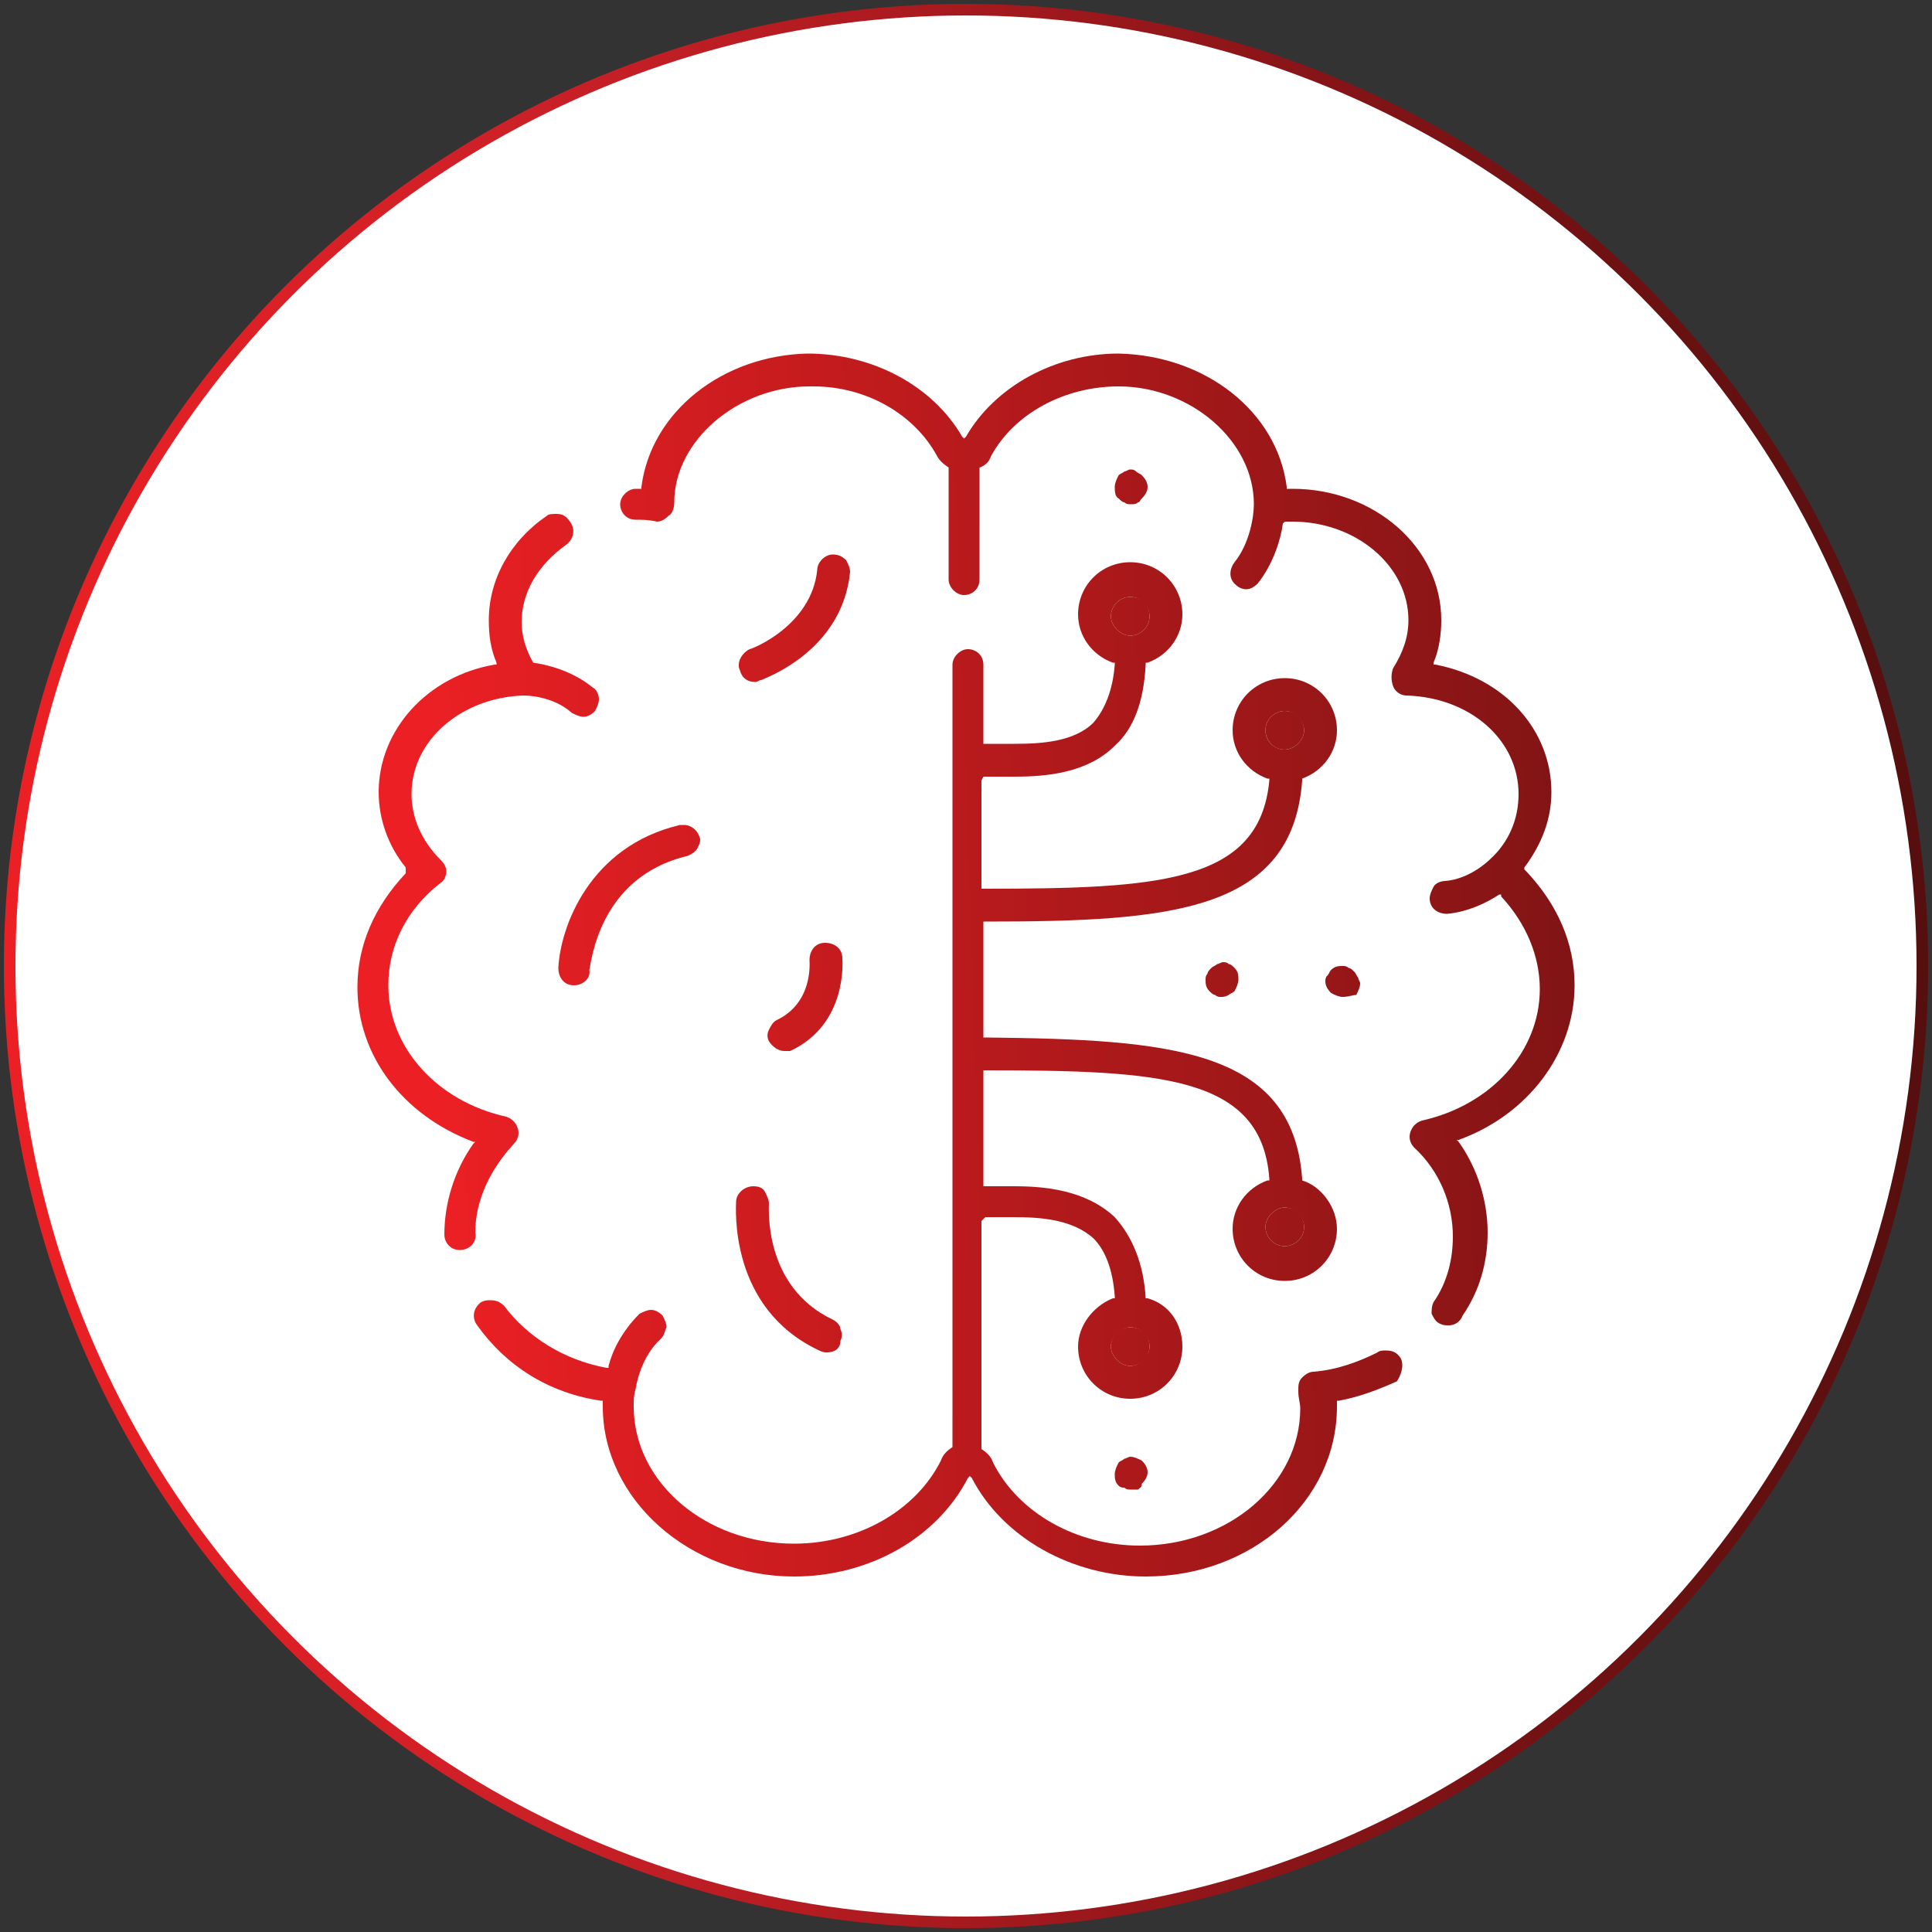 <?xml version="1.0" encoding="utf-8"?>
<!-- Generator: Adobe Illustrator 27.8.0, SVG Export Plug-In . SVG Version: 6.00 Build 0)  -->
<svg version="1.1" id="Layer_1" xmlns="http://www.w3.org/2000/svg" xmlns:xlink="http://www.w3.org/1999/xlink" x="0px" y="0px"
	 viewBox="0 0 100 100" enable-background="new 0 0 100 100" xml:space="preserve">
<rect x="0" y="0" width="100" height="100" fill="#333333" stroke="none"/>
<linearGradient id="SVGID_1_" gradientUnits="userSpaceOnUse" x1="0.2" y1="52" x2="99.8" y2="52" gradientTransform="matrix(1 0 0 -1 0 102)">
	<stop  offset="0" style="stop-color:#EC2024"/>
	<stop  offset="0.27" style="stop-color:#CC2027"/>
	<stop  offset="0.77" style="stop-color:#781214"/>
	<stop  offset="1" style="stop-color:#550F0E"/>
</linearGradient>
<circle fill="#FFFFFF" stroke="url(#SVGID_1_)" stroke-width="0.6" stroke-linecap="round" stroke-miterlimit="10" cx="50" cy="50" r="49.5"/>
<g>
	
		<linearGradient id="SVGID_00000164488719424603187110000001122713262222635440_" gradientUnits="userSpaceOnUse" x1="22.181" y1="56.567" x2="109.833" y2="53.697">
		<stop  offset="0" style="stop-color:#EC2024"/>
		<stop  offset="0.204" style="stop-color:#CB1C1F"/>
		<stop  offset="0.751" style="stop-color:#761313"/>
		<stop  offset="1" style="stop-color:#550F0E"/>
	</linearGradient>
	<path fill="url(#SVGID_00000164488719424603187110000001122713262222635440_)" d="M72.5,70.3c-0.2-0.3-0.4-0.4-0.8-0.4
		c-0.1,0-0.3,0-0.4,0.1c-1,0.5-2.1,0.9-3.3,1c-0.2,0-0.4,0.1-0.6,0.3s-0.2,0.4-0.2,0.7c0,0.4,0.1,0.6,0.1,0.9c0,3.9-3.7,7.1-8.3,7.1
		c-3.3,0-6.3-1.7-7.6-4.3c-0.1-0.3-0.3-0.5-0.6-0.7l0,0V63.2L51,63l0.2,0c0.4,0,0.9,0,1.3,0c1.3,0,3,0.1,4.1,1.1
		c0.6,0.6,1,1.6,1.1,3l0,0.1l-0.1,0c-1,0.4-1.8,1.4-1.8,2.5c0,1.5,1.2,2.7,2.7,2.7c1.5,0,2.7-1.2,2.7-2.7c0-1.2-0.7-2.2-1.8-2.5
		l-0.1,0v0c-0.1-1.8-0.7-3.2-1.6-4.2c-1.5-1.4-3.6-1.6-5.2-1.6c-0.4,0-0.9,0-1.4,0h-0.2v-6h0.1c9.1,0,14.3,0.3,14.7,5.6l0,0.1
		l-0.1,0c-1.1,0.4-1.8,1.4-1.8,2.5c0,1.5,1.2,2.7,2.7,2.7c1.5,0,2.7-1.2,2.7-2.7c0-1.1-0.8-2.2-1.8-2.5l0,0l0-0.1
		c-0.5-6.7-6.8-7.2-16.4-7.3h-0.1v-6h0.1c9.6,0,15.9-0.5,16.4-7.3l0-0.1l0,0c1.1-0.4,1.8-1.4,1.8-2.5c0-1.5-1.2-2.7-2.7-2.7
		c-1.5,0-2.7,1.2-2.7,2.7c0,1.1,0.7,2.1,1.8,2.5l0.1,0l0,0.1C65.2,45.7,60,46,50.9,46h-0.1l0-5.6l0.1-0.2l0.2,0c0.4,0,0.9,0,1.4,0
		c1.7,0,3.8-0.2,5.2-1.6c1-0.9,1.5-2.3,1.6-4.2v-0.1l0.1,0c1.1-0.4,1.8-1.4,1.8-2.5c0-1.5-1.2-2.7-2.7-2.7c-1.5,0-2.7,1.2-2.7,2.7
		c0,1.1,0.7,2.1,1.8,2.5l0.1,0l0,0.1c-0.1,1.3-0.5,2.3-1.1,3c-1,1-2.7,1.1-4.1,1.1c-0.4,0-0.9,0-1.3,0l-0.3,0v-4.1
		c0-0.5-0.4-0.8-0.8-0.8s-0.8,0.4-0.8,0.8v40.5l0,0c-0.3,0.2-0.5,0.4-0.6,0.7c-1.3,2.6-4.3,4.3-7.6,4.3c-4.6,0-8.3-3.2-8.3-7.1
		c0-0.3,0-0.6,0.1-0.9c0,0,0.2-1.6,1.3-2.6c0.2-0.2,0.2-0.4,0.3-0.6c0-0.2-0.1-0.4-0.2-0.6c-0.2-0.2-0.4-0.3-0.6-0.3
		c-0.2,0-0.4,0.1-0.6,0.2c-0.9,0.9-1.4,1.9-1.6,2.7l0,0.1l-0.1,0c-2.2-0.4-4.1-1.6-5.3-3.2c-0.2-0.2-0.4-0.3-0.7-0.3
		c-0.2,0-0.3,0-0.5,0.1c-0.4,0.3-0.5,0.8-0.2,1.2c1.5,2.1,3.7,3.5,6.4,3.9l0.1,0v0.3c0,4.8,4.5,8.8,9.9,8.8c3.9,0,7.4-2,9-5.1
		l0.1-0.1l0.1,0.1c1.6,3.1,5.2,5.1,9,5.1c5.5,0,9.9-3.9,9.9-8.8v-0.3l0.1,0c1.1-0.2,2.1-0.6,3-1C72.5,71.2,72.7,70.7,72.5,70.3z
		 M58.5,68.7c0.6,0,1,0.5,1,1s-0.5,1-1,1s-1-0.5-1-1S58,68.7,58.5,68.7z M66.5,62.5c0.5,0,1,0.5,1,1c0,0.6-0.5,1-1,1
		c-0.6,0-1-0.5-1-1C65.5,63,66,62.5,66.5,62.5z M65.5,37.8c0-0.6,0.5-1,1-1c0.5,0,1,0.5,1,1c0,0.5-0.5,1-1,1
		C66,38.8,65.5,38.4,65.5,37.8z M57.5,31.9c0-0.5,0.4-1,1-1s1,0.5,1,1c0,0.6-0.5,1-1,1S57.5,32.4,57.5,31.9z"/>
	
		<linearGradient id="SVGID_00000008867790351955973780000018378844206417747855_" gradientUnits="userSpaceOnUse" x1="22.649" y1="70.855" x2="110.301" y2="67.985">
		<stop  offset="0" style="stop-color:#EC2024"/>
		<stop  offset="0.204" style="stop-color:#CB1C1F"/>
		<stop  offset="0.751" style="stop-color:#761313"/>
		<stop  offset="1" style="stop-color:#550F0E"/>
	</linearGradient>
	<path fill="url(#SVGID_00000008867790351955973780000018378844206417747855_)" d="M59.5,69.7c0,0.6-0.5,1-1,1s-1-0.5-1-1s0.4-1,1-1
		S59.5,69.1,59.5,69.7z"/>
	
		<linearGradient id="SVGID_00000176030595308141426050000012548885260621092013_" gradientUnits="userSpaceOnUse" x1="22.456" y1="64.983" x2="110.109" y2="62.113">
		<stop  offset="0" style="stop-color:#EC2024"/>
		<stop  offset="0.204" style="stop-color:#CB1C1F"/>
		<stop  offset="0.751" style="stop-color:#761313"/>
		<stop  offset="1" style="stop-color:#550F0E"/>
	</linearGradient>
	<path fill="url(#SVGID_00000176030595308141426050000012548885260621092013_)" d="M67.5,63.5c0,0.6-0.5,1-1,1c-0.6,0-1-0.5-1-1
		c0-0.5,0.5-1,1-1C67.1,62.5,67.5,63,67.5,63.5z"/>
	
		<linearGradient id="SVGID_00000053540793865411092230000014510428491673760390_" gradientUnits="userSpaceOnUse" x1="21.615" y1="39.29" x2="109.267" y2="36.421">
		<stop  offset="0" style="stop-color:#EC2024"/>
		<stop  offset="0.204" style="stop-color:#CB1C1F"/>
		<stop  offset="0.751" style="stop-color:#761313"/>
		<stop  offset="1" style="stop-color:#550F0E"/>
	</linearGradient>
	<path fill="url(#SVGID_00000053540793865411092230000014510428491673760390_)" d="M67.5,37.8c0,0.5-0.5,1-1,1c-0.6,0-1-0.5-1-1
		c0-0.6,0.5-1,1-1C67.1,36.8,67.5,37.3,67.5,37.8z"/>
	
		<linearGradient id="SVGID_00000046320984049093292390000017173793275128311459_" gradientUnits="userSpaceOnUse" x1="21.412" y1="33.075" x2="109.064" y2="30.206">
		<stop  offset="0" style="stop-color:#EC2024"/>
		<stop  offset="0.204" style="stop-color:#CB1C1F"/>
		<stop  offset="0.751" style="stop-color:#761313"/>
		<stop  offset="1" style="stop-color:#550F0E"/>
	</linearGradient>
	<path fill="url(#SVGID_00000046320984049093292390000017173793275128311459_)" d="M59.5,31.9c0,0.6-0.5,1-1,1s-1-0.5-1-1
		c0-0.5,0.4-1,1-1S59.5,31.3,59.5,31.9z"/>
	
		<linearGradient id="SVGID_00000136384113488728090630000009430013655593633443_" gradientUnits="userSpaceOnUse" x1="21.829" y1="45.82" x2="109.481" y2="42.95">
		<stop  offset="0" style="stop-color:#EC2024"/>
		<stop  offset="0.204" style="stop-color:#CB1C1F"/>
		<stop  offset="0.751" style="stop-color:#761313"/>
		<stop  offset="1" style="stop-color:#550F0E"/>
	</linearGradient>
	<path fill="url(#SVGID_00000136384113488728090630000009430013655593633443_)" d="M23.8,64.7c-0.5,0-0.8-0.4-0.8-0.8
		c0-1.6,0.5-3.3,1.5-4.7l0.1-0.1l-0.1,0c-3.7-1.4-6-4.5-6-8c0-2.2,0.9-4.2,2.5-5.9L21,45l0-0.1c-0.9-1.1-1.4-2.5-1.4-3.9
		c0-3.2,2.5-6,6-6.6l0.1,0l0-0.1c-0.3-0.7-0.4-1.4-0.4-2.2c0-2.1,1.1-4.1,3-5.4c0.1-0.1,0.3-0.1,0.5-0.1c0.3,0,0.5,0.1,0.7,0.4
		c0.3,0.4,0.2,0.9-0.2,1.2c-1.4,1-2.3,2.4-2.3,4c0,0.7,0.2,1.4,0.6,2.1l0,0l0,0c0.7,0.1,2,0.4,3.1,1.3c0.2,0.1,0.3,0.4,0.3,0.6
		c0,0.2-0.1,0.4-0.2,0.6c-0.2,0.2-0.4,0.3-0.6,0.3c-0.2,0-0.4-0.1-0.6-0.2c-1-0.9-2.4-0.9-2.5-0.9c-3.2,0.1-5.8,2.3-5.8,5.1
		c0,1.2,0.5,2.4,1.5,3.4c0.2,0.2,0.3,0.4,0.3,0.6c0,0.2-0.1,0.5-0.3,0.6C21,47.1,20.1,49,20.1,51c0,3.2,2.5,6,6.1,6.8
		c0.3,0.1,0.5,0.3,0.6,0.6c0.1,0.3,0,0.6-0.2,0.8c-1.2,1.3-2,2.9-2,4.6C24.7,64.3,24.3,64.7,23.8,64.7z"/>
	
		<linearGradient id="SVGID_00000114072423920700659110000015209097705888259733_" gradientUnits="userSpaceOnUse" x1="21.793" y1="44.707" x2="109.445" y2="41.837">
		<stop  offset="0" style="stop-color:#EC2024"/>
		<stop  offset="0.204" style="stop-color:#CB1C1F"/>
		<stop  offset="0.751" style="stop-color:#761313"/>
		<stop  offset="1" style="stop-color:#550F0E"/>
	</linearGradient>
	<path fill="url(#SVGID_00000114072423920700659110000015209097705888259733_)" d="M75,68.6c-0.2,0-0.3,0-0.5-0.1
		c-0.2-0.1-0.3-0.3-0.4-0.5c0-0.2,0-0.4,0.1-0.6c0.7-1,1-2.2,1-3.4c0-1.7-0.7-3.4-2-4.6c-0.2-0.2-0.3-0.5-0.2-0.8
		c0.1-0.3,0.3-0.5,0.6-0.6c3.6-0.8,6.1-3.6,6.1-6.8c0-1.7-0.7-3.4-2-4.8l0-0.1l-0.1,0c-0.6,0.4-1.6,0.9-2.7,1h0
		c-0.5,0-0.9-0.3-0.9-0.8c0-0.2,0.1-0.4,0.2-0.6c0.1-0.2,0.4-0.3,0.6-0.3c1.3-0.1,2.3-1.1,2.3-1.1c1-0.9,1.5-2.1,1.5-3.4
		c0-2.8-2.5-5-5.8-5.1c-0.3,0-0.6-0.2-0.7-0.5c-0.1-0.3-0.1-0.6,0-0.9c0.5-0.8,0.8-1.6,0.8-2.5c0-2.8-2.7-5.1-6-5.1c0,0-0.2,0-0.4,0
		l-0.1,0.1c-0.1,0.8-0.5,2.1-1.3,3.1c-0.2,0.2-0.4,0.3-0.6,0.3c-0.2,0-0.4-0.1-0.5-0.2c-0.4-0.3-0.4-0.8-0.1-1.2c0.8-1,1-2.4,1-3
		c0-3.3-3.3-6.1-7-6.1c-2.8,0-5.4,1.4-6.6,3.6c-0.1,0.3-0.3,0.5-0.6,0.6l0,0v5.8c0,0.5-0.4,0.8-0.8,0.8s-0.8-0.4-0.8-0.8v-5.8l0,0
		c-0.3-0.2-0.5-0.4-0.6-0.6c-1.2-2.2-3.7-3.6-6.4-3.6l-0.2,0c-3.7,0-7,2.8-7,6c0,0.3-0.1,0.6-0.3,0.7c-0.2,0.2-0.4,0.3-0.6,0.3
		c-0.4-0.1-0.8-0.1-1.1-0.1c-0.5,0-0.8-0.4-0.8-0.8s0.4-0.8,0.8-0.8l0.3,0l0-0.1c0.5-3.9,4.2-6.8,8.6-6.9c3.4,0,6.5,1.7,8,4.3
		l0.1,0.1l0.1-0.1c1.5-2.6,4.6-4.3,7.9-4.3c4.5,0.1,8.2,3,8.7,6.9l0,0.1l0.3,0c4.2,0,7.7,3,7.7,6.8c0,0.7-0.1,1.5-0.4,2.2l0,0.1
		l0.1,0c3.6,0.7,6,3.4,6,6.6c0,1.4-0.5,2.7-1.4,3.9l0,0.1l0.1,0.1c1.6,1.7,2.5,3.7,2.5,5.9c0,3.5-2.4,6.7-6,8l-0.1,0l0.1,0.1
		c1,1.4,1.5,3.1,1.5,4.7c0,1.5-0.4,3-1.3,4.3C75.6,68.4,75.3,68.6,75,68.6z"/>
	
		<linearGradient id="SVGID_00000023964706850122920880000004328423814577629329_" gradientUnits="userSpaceOnUse" x1="22.042" y1="52.328" x2="109.694" y2="49.458">
		<stop  offset="0" style="stop-color:#EC2024"/>
		<stop  offset="0.204" style="stop-color:#CB1C1F"/>
		<stop  offset="0.751" style="stop-color:#761313"/>
		<stop  offset="1" style="stop-color:#550F0E"/>
	</linearGradient>
	<path fill="url(#SVGID_00000023964706850122920880000004328423814577629329_)" d="M69.5,51.6c-0.2,0-0.4-0.1-0.6-0.2
		c-0.2-0.2-0.3-0.4-0.3-0.6c0-0.1,0-0.2,0.1-0.3c0.1-0.1,0.1-0.2,0.2-0.3c0.2-0.2,0.4-0.2,0.6-0.2c0.1,0,0.2,0,0.3,0.1
		c0.1,0,0.2,0.1,0.3,0.2c0.1,0.1,0.1,0.2,0.2,0.3c0,0.1,0.1,0.2,0.1,0.3c0,0.2-0.1,0.4-0.2,0.6C70,51.5,69.8,51.6,69.5,51.6z"/>
	
		<linearGradient id="SVGID_00000022529492387251239800000007716658736173000092_" gradientUnits="userSpaceOnUse" x1="22.035" y1="52.123" x2="109.688" y2="49.254">
		<stop  offset="0" style="stop-color:#EC2024"/>
		<stop  offset="0.204" style="stop-color:#CB1C1F"/>
		<stop  offset="0.751" style="stop-color:#761313"/>
		<stop  offset="1" style="stop-color:#550F0E"/>
	</linearGradient>
	<path fill="url(#SVGID_00000022529492387251239800000007716658736173000092_)" d="M63.2,51.6c-0.1,0-0.2,0-0.3-0.1
		c-0.1,0-0.2-0.1-0.3-0.2c-0.2-0.2-0.2-0.4-0.2-0.6c0-0.1,0-0.2,0.1-0.3c0-0.1,0.1-0.2,0.2-0.3c0.1-0.1,0.2-0.1,0.3-0.2
		c0.1,0,0.2-0.1,0.3-0.1s0.2,0,0.3,0.1c0.1,0,0.2,0.1,0.3,0.2c0.2,0.2,0.2,0.4,0.2,0.6c0,0.2-0.1,0.4-0.2,0.6
		c-0.1,0.1-0.2,0.1-0.3,0.2C63.4,51.6,63.3,51.6,63.2,51.6z"/>
	
		<linearGradient id="SVGID_00000049917027319588352030000008065672845696627889_" gradientUnits="userSpaceOnUse" x1="21.196" y1="26.469" x2="108.848" y2="23.6">
		<stop  offset="0" style="stop-color:#EC2024"/>
		<stop  offset="0.204" style="stop-color:#CB1C1F"/>
		<stop  offset="0.751" style="stop-color:#761313"/>
		<stop  offset="1" style="stop-color:#550F0E"/>
	</linearGradient>
	<path fill="url(#SVGID_00000049917027319588352030000008065672845696627889_)" d="M58.5,26.1c-0.1,0-0.2,0-0.3-0.1
		c-0.1,0-0.2-0.1-0.3-0.2c-0.2-0.1-0.2-0.4-0.2-0.6c0-0.2,0.1-0.4,0.2-0.6c0.1-0.1,0.2-0.1,0.3-0.2c0.1,0,0.2-0.1,0.3-0.1
		c0.1,0,0.2,0,0.3,0.1c0.1,0.1,0.2,0.1,0.3,0.2c0.2,0.2,0.3,0.4,0.3,0.6c0,0.2-0.1,0.4-0.3,0.6C59,25.9,59,26,58.9,26
		C58.8,26.1,58.7,26.1,58.5,26.1z"/>
	
		<linearGradient id="SVGID_00000029743549748414420760000002513491414417987461_" gradientUnits="userSpaceOnUse" x1="22.865" y1="77.469" x2="110.517" y2="74.6">
		<stop  offset="0" style="stop-color:#EC2024"/>
		<stop  offset="0.204" style="stop-color:#CB1C1F"/>
		<stop  offset="0.751" style="stop-color:#761313"/>
		<stop  offset="1" style="stop-color:#550F0E"/>
	</linearGradient>
	<path fill="url(#SVGID_00000029743549748414420760000002513491414417987461_)" d="M58.5,77.1c-0.1,0-0.2,0-0.3-0.1
		C58.1,77,58,77,57.9,76.9c-0.2-0.2-0.2-0.4-0.2-0.6c0-0.2,0.1-0.4,0.2-0.6c0.1-0.1,0.2-0.1,0.3-0.2c0.1,0,0.2-0.1,0.3-0.1
		c0.2,0,0.4,0.1,0.6,0.2c0.2,0.2,0.3,0.4,0.3,0.6c0,0.2-0.1,0.4-0.3,0.6C59.1,77,59,77,58.9,77.1C58.7,77.1,58.6,77.1,58.5,77.1z"/>
	
		<linearGradient id="SVGID_00000111161427096748293040000011947213959845137024_" gradientUnits="userSpaceOnUse" x1="21.873" y1="47.149" x2="109.525" y2="44.279">
		<stop  offset="0" style="stop-color:#EC2024"/>
		<stop  offset="0.204" style="stop-color:#CB1C1F"/>
		<stop  offset="0.751" style="stop-color:#761313"/>
		<stop  offset="1" style="stop-color:#550F0E"/>
	</linearGradient>
	<path fill="url(#SVGID_00000111161427096748293040000011947213959845137024_)" d="M29.7,51c-0.5,0-0.8-0.4-0.8-0.9
		c0.1-2.1,1.6-6.3,6.3-7.4c0.1,0,0.1,0,0.2,0c0.4,0,0.7,0.3,0.8,0.6c0.1,0.2,0,0.4-0.1,0.6c-0.1,0.2-0.3,0.3-0.5,0.4
		c-4.7,1.1-5,5.7-5.1,5.9C30.6,50.6,30.2,51,29.7,51L29.7,51z"/>
	
		<linearGradient id="SVGID_00000134947844054382664890000017220833254376566940_" gradientUnits="userSpaceOnUse" x1="21.397" y1="32.629" x2="109.049" y2="29.759">
		<stop  offset="0" style="stop-color:#EC2024"/>
		<stop  offset="0.204" style="stop-color:#CB1C1F"/>
		<stop  offset="0.751" style="stop-color:#761313"/>
		<stop  offset="1" style="stop-color:#550F0E"/>
	</linearGradient>
	<path fill="url(#SVGID_00000134947844054382664890000017220833254376566940_)" d="M39.1,35.3c-0.4,0-0.7-0.2-0.8-0.6
		c-0.2-0.4,0.1-0.9,0.5-1.1c0.1,0,3.2-1.2,3.5-4.1c0-0.4,0.4-0.8,0.8-0.8c0.3,0,0.5,0.1,0.7,0.3c0.1,0.2,0.2,0.4,0.2,0.6
		c-0.4,4.1-4.4,5.5-4.6,5.6C39.3,35.2,39.2,35.3,39.1,35.3z"/>
	
		<linearGradient id="SVGID_00000007410407231941377450000012229611363148568978_" gradientUnits="userSpaceOnUse" x1="22.5" y1="66.297" x2="110.152" y2="63.427">
		<stop  offset="0" style="stop-color:#EC2024"/>
		<stop  offset="0.204" style="stop-color:#CB1C1F"/>
		<stop  offset="0.751" style="stop-color:#761313"/>
		<stop  offset="1" style="stop-color:#550F0E"/>
	</linearGradient>
	<path fill="url(#SVGID_00000007410407231941377450000012229611363148568978_)" d="M42.8,70c-0.1,0-0.2,0-0.4-0.1
		c-4.7-2.2-4.3-7.4-4.3-7.7c0-0.4,0.4-0.8,0.9-0.8c0.3,0,0.5,0.1,0.6,0.3c0.1,0.2,0.2,0.4,0.2,0.6c0,0.2-0.3,4.3,3.3,6
		c0.2,0.1,0.4,0.3,0.4,0.5c0.1,0.2,0.1,0.4,0,0.6C43.5,69.8,43.2,70,42.8,70z"/>
	
		<linearGradient id="SVGID_00000052062357419907035960000010670474365282487947_" gradientUnits="userSpaceOnUse" x1="22.039" y1="52.239" x2="109.692" y2="49.37">
		<stop  offset="0" style="stop-color:#EC2024"/>
		<stop  offset="0.204" style="stop-color:#CB1C1F"/>
		<stop  offset="0.751" style="stop-color:#761313"/>
		<stop  offset="1" style="stop-color:#550F0E"/>
	</linearGradient>
	<path fill="url(#SVGID_00000052062357419907035960000010670474365282487947_)" d="M40.6,54.4c-0.3,0-0.6-0.2-0.8-0.5
		c-0.1-0.2-0.1-0.4,0-0.6c0.1-0.2,0.2-0.4,0.4-0.5c1.9-0.9,1.7-3,1.7-3.1c0-0.5,0.3-0.9,0.8-0.9c0,0,0,0,0,0c0.5,0,0.9,0.3,0.9,0.8
		c0,0.1,0.3,3.4-2.7,4.8C40.9,54.4,40.8,54.4,40.6,54.4z"/>
</g>
</svg>
